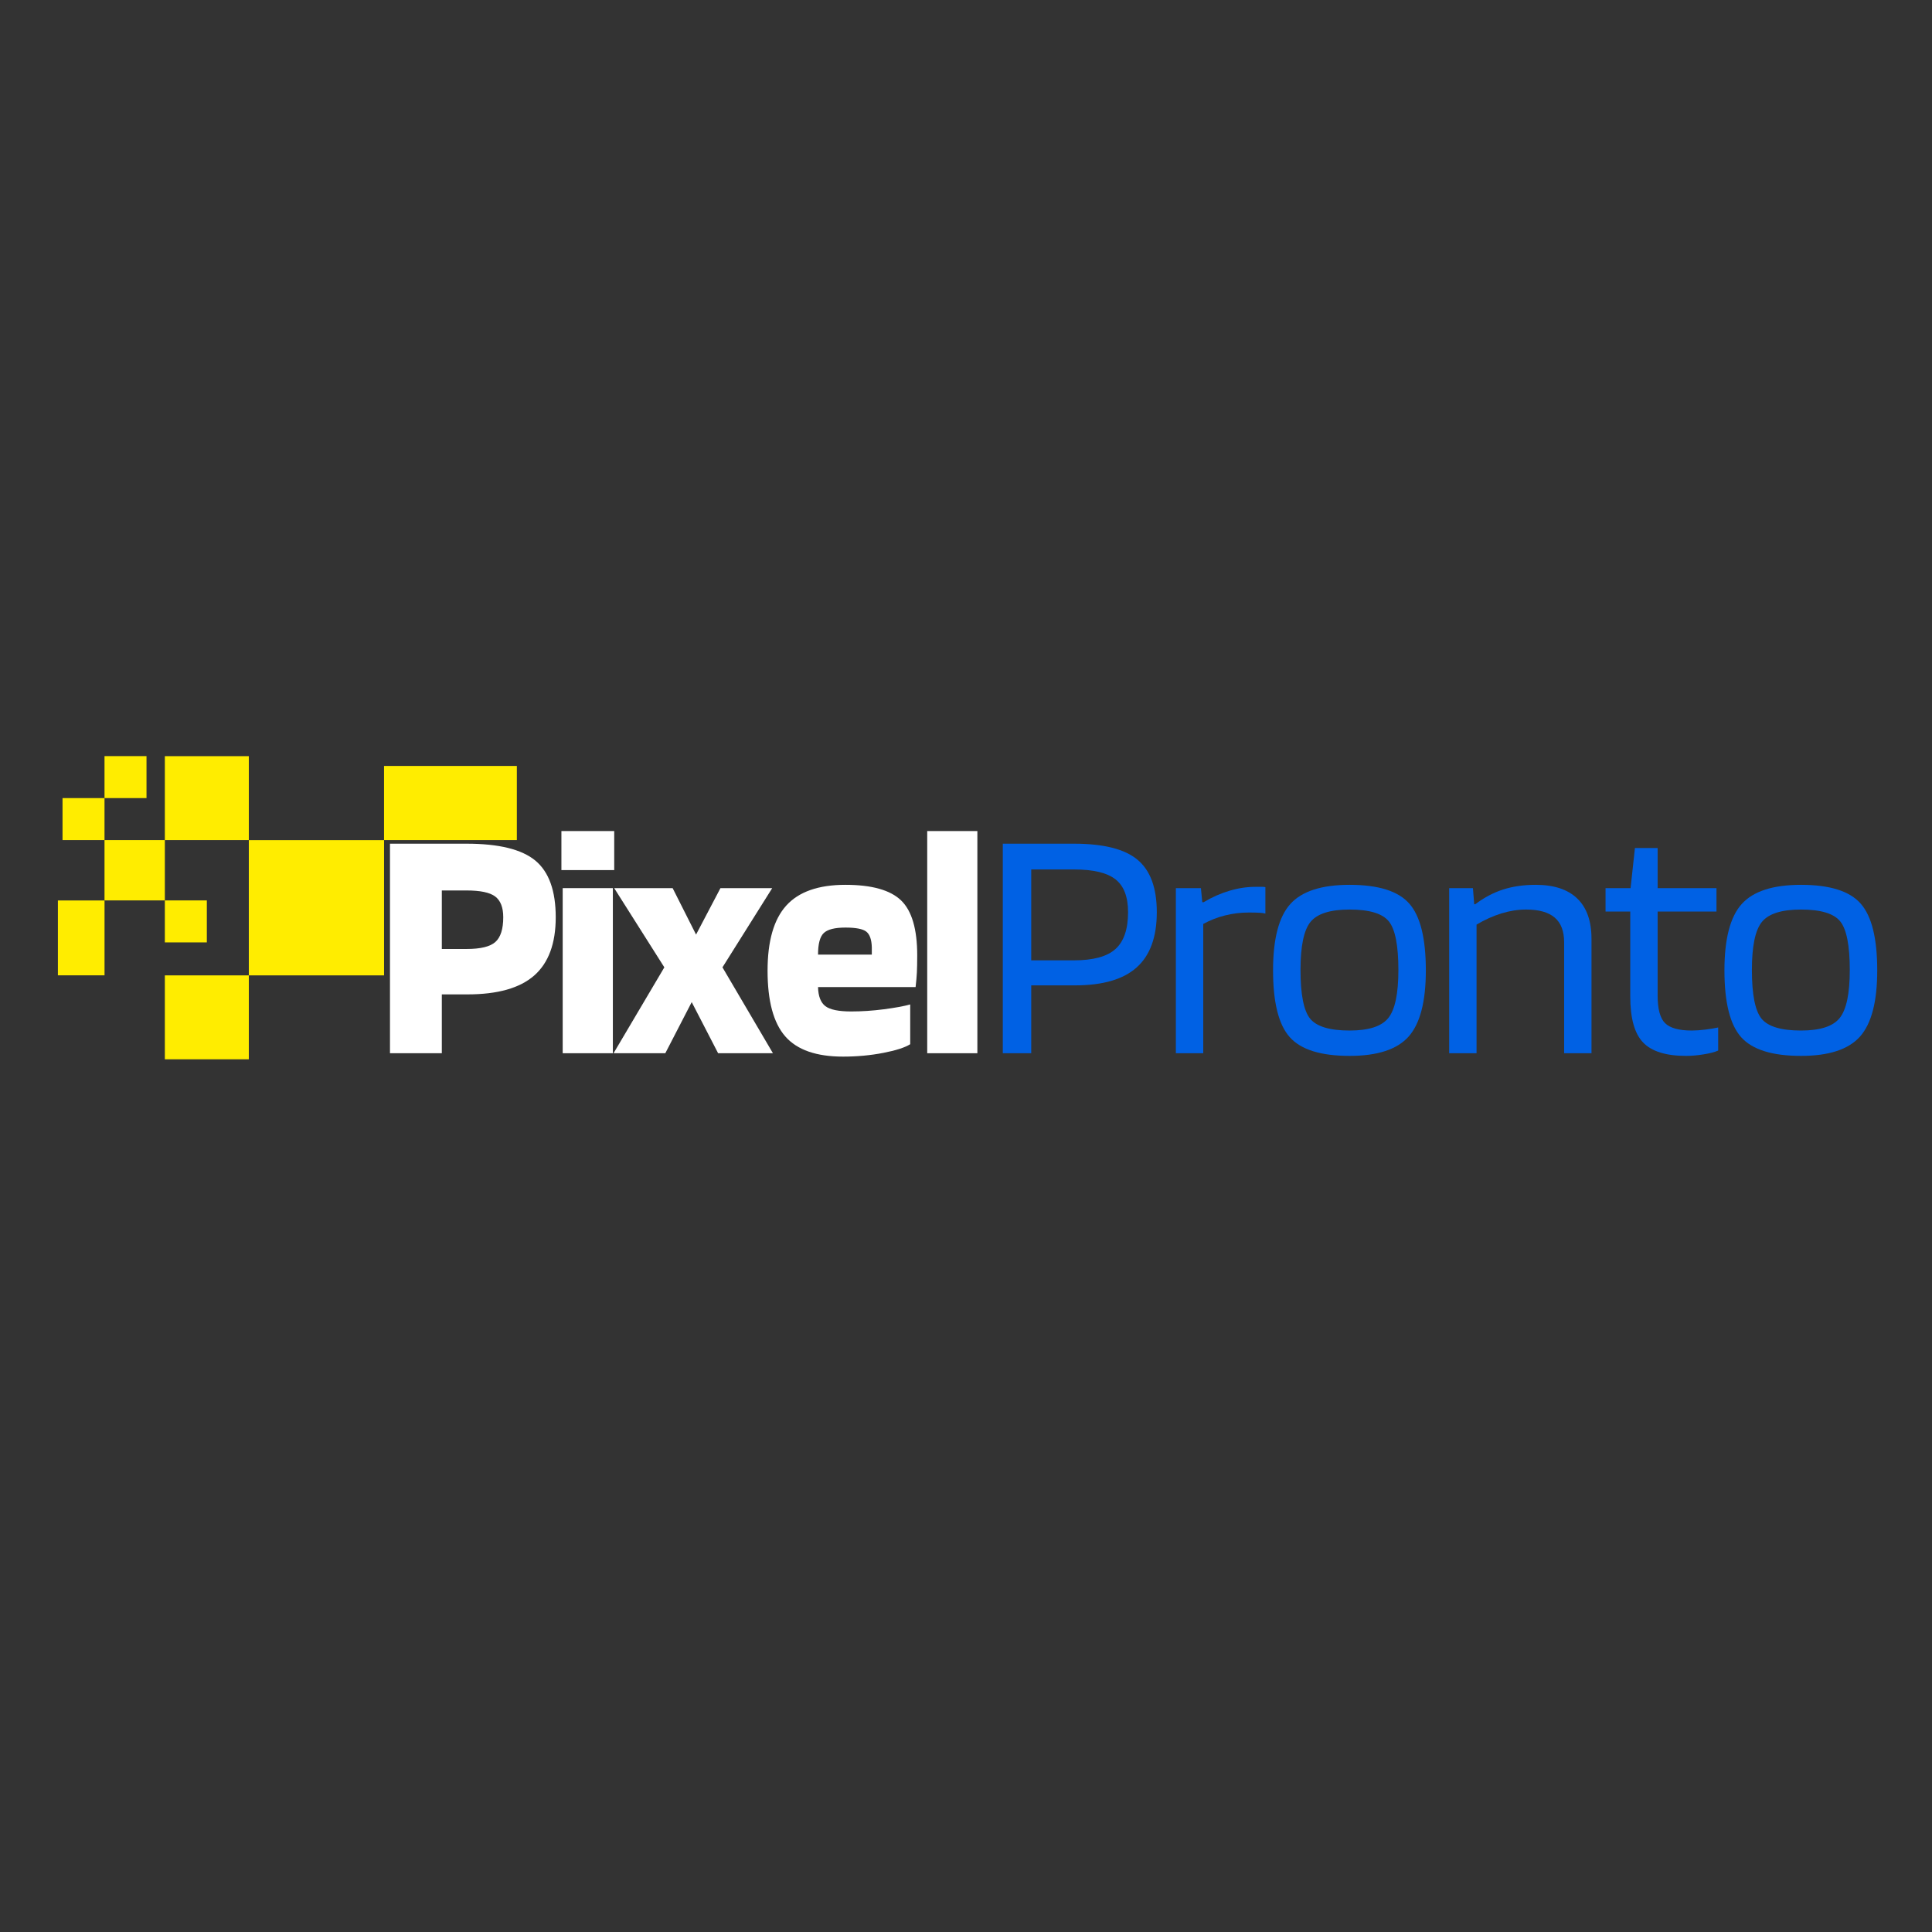 <svg xmlns="http://www.w3.org/2000/svg" xmlns:xlink="http://www.w3.org/1999/xlink" width="500" zoomAndPan="magnify" viewBox="0 0 375 375" height="500" preserveAspectRatio="xMidYMid meet" version="1.0"><rect x="0" y="0" width="375" height="375" fill="#333333" stroke="none"/><defs><g/><clipPath id="2f1cdc7669"><path d="M 37.297 21.066 L 63.547 21.066 L 63.547 47.32 L 37.297 47.32 Z M 37.297 21.066 " clip-rule="nonzero"/></clipPath><clipPath id="372abefbcd"><path d="M 0.297 0.066 L 26.547 0.066 L 26.547 26.32 L 0.297 26.32 Z M 0.297 0.066 " clip-rule="nonzero"/></clipPath><clipPath id="5e3cf770df"><rect x="0" width="27" y="0" height="27"/></clipPath><clipPath id="888e8f52c7"><path d="M 0.238 32.77 L 9.289 32.77 L 9.289 47.312 L 0.238 47.312 Z M 0.238 32.77 " clip-rule="nonzero"/></clipPath><clipPath id="4499e11f2a"><path d="M 0.238 0.77 L 9.289 0.77 L 9.289 15.312 L 0.238 15.312 Z M 0.238 0.77 " clip-rule="nonzero"/></clipPath><clipPath id="412b0f9c64"><rect x="0" width="10" y="0" height="16"/></clipPath><clipPath id="49fc4608df"><path d="M 63.543 6.668 L 89.32 6.668 L 89.32 21.059 L 63.543 21.059 Z M 63.543 6.668 " clip-rule="nonzero"/></clipPath><clipPath id="43794d2863"><path d="M 0.543 0.668 L 26.32 0.668 L 26.32 15.059 L 0.543 15.059 Z M 0.543 0.668 " clip-rule="nonzero"/></clipPath><clipPath id="6161aa2d18"><rect x="0" width="27" y="0" height="16"/></clipPath><clipPath id="14340dc9de"><path d="M 20.996 4.766 L 37.297 4.766 L 37.297 21.062 L 20.996 21.062 Z M 20.996 4.766 " clip-rule="nonzero"/></clipPath><clipPath id="510b0ea80c"><path d="M 0.996 0.766 L 17.297 0.766 L 17.297 17.062 L 0.996 17.062 Z M 0.996 0.766 " clip-rule="nonzero"/></clipPath><clipPath id="c8e98378c1"><rect x="0" width="18" y="0" height="18"/></clipPath><clipPath id="dc328363f2"><path d="M 20.996 32.77 L 29.148 32.77 L 29.148 40.918 L 20.996 40.918 Z M 20.996 32.77 " clip-rule="nonzero"/></clipPath><clipPath id="080fa2dafa"><path d="M 0.996 0.77 L 9.148 0.77 L 9.148 8.918 L 0.996 8.918 Z M 0.996 0.77 " clip-rule="nonzero"/></clipPath><clipPath id="5fb8ac52d0"><rect x="0" width="10" y="0" height="9"/></clipPath><clipPath id="e754dc45ce"><path d="M 9.285 4.758 L 17.438 4.758 L 17.438 12.91 L 9.285 12.91 Z M 9.285 4.758 " clip-rule="nonzero"/></clipPath><clipPath id="ba97f0ab9d"><path d="M 0.285 0.758 L 8.438 0.758 L 8.438 8.91 L 0.285 8.91 Z M 0.285 0.758 " clip-rule="nonzero"/></clipPath><clipPath id="054c7d9454"><rect x="0" width="9" y="0" height="9"/></clipPath><clipPath id="1f30166bc2"><path d="M 9.285 21.059 L 20.996 21.059 L 20.996 32.77 L 9.285 32.77 Z M 9.285 21.059 " clip-rule="nonzero"/></clipPath><clipPath id="a4904d83a4"><path d="M 0.285 0.059 L 11.996 0.059 L 11.996 11.77 L 0.285 11.77 Z M 0.285 0.059 " clip-rule="nonzero"/></clipPath><clipPath id="6c865429c0"><rect x="0" width="12" y="0" height="12"/></clipPath><clipPath id="bcd9e5c302"><path d="M 1.137 12.91 L 9.285 12.91 L 9.285 21.059 L 1.137 21.059 Z M 1.137 12.91 " clip-rule="nonzero"/></clipPath><clipPath id="37bf890513"><path d="M 0.137 0.91 L 8.285 0.91 L 8.285 9.059 L 0.137 9.059 Z M 0.137 0.91 " clip-rule="nonzero"/></clipPath><clipPath id="5ee236fcc3"><rect x="0" width="9" y="0" height="10"/></clipPath><clipPath id="f26552c101"><path d="M 20.996 47.316 L 37.297 47.316 L 37.297 63.613 L 20.996 63.613 Z M 20.996 47.316 " clip-rule="nonzero"/></clipPath><clipPath id="89ed7ba5fc"><path d="M 0.996 0.316 L 17.297 0.316 L 17.297 16.613 L 0.996 16.613 Z M 0.996 0.316 " clip-rule="nonzero"/></clipPath><clipPath id="fea2bf4017"><rect x="0" width="18" y="0" height="17"/></clipPath><clipPath id="3f11a518a5"><path d="M 61 0.078 L 355 0.078 L 355 78.32 L 61 78.32 Z M 61 0.078 " clip-rule="nonzero"/></clipPath><clipPath id="bb193f5f82"><rect x="0" width="294" y="0" height="79"/></clipPath><clipPath id="ece00a2fb6"><rect x="0" width="355" y="0" height="79"/></clipPath></defs><g transform="matrix(1, 0, 0, 1, 11, 142)"><g clip-path="url(#ece00a2fb6)"><g clip-path="url(#2f1cdc7669)"><g transform="matrix(1, 0, 0, 1, 37, 21)"><g clip-path="url(#5e3cf770df)"><g clip-path="url(#372abefbcd)"><path fill="#ffed00" d="M 0.297 26.32 L 0.297 0.066 L 26.547 0.066 L 26.547 26.32 Z M 0.297 26.32 " fill-opacity="1" fill-rule="nonzero"/></g></g></g></g><g clip-path="url(#888e8f52c7)"><g transform="matrix(1, 0, 0, 1, 0, 32)"><g clip-path="url(#412b0f9c64)"><g clip-path="url(#4499e11f2a)"><path fill="#ffed00" d="M 0.238 15.312 L 0.238 0.781 L 9.289 0.781 L 9.289 15.312 Z M 0.238 15.312 " fill-opacity="1" fill-rule="nonzero"/></g></g></g></g><g clip-path="url(#49fc4608df)"><g transform="matrix(1, 0, 0, 1, 63, 6)"><g clip-path="url(#6161aa2d18)"><g clip-path="url(#43794d2863)"><path fill="#ffed00" d="M 0.543 15.059 L 0.543 0.668 L 26.344 0.668 L 26.344 15.059 Z M 0.543 15.059 " fill-opacity="1" fill-rule="nonzero"/></g></g></g></g><g clip-path="url(#14340dc9de)"><g transform="matrix(1, 0, 0, 1, 20, 4)"><g clip-path="url(#c8e98378c1)"><g clip-path="url(#510b0ea80c)"><path fill="#ffed00" d="M 0.996 17.062 L 0.996 0.766 L 17.297 0.766 L 17.297 17.062 Z M 0.996 17.062 " fill-opacity="1" fill-rule="nonzero"/></g></g></g></g><g clip-path="url(#dc328363f2)"><g transform="matrix(1, 0, 0, 1, 20, 32)"><g clip-path="url(#5fb8ac52d0)"><g clip-path="url(#080fa2dafa)"><path fill="#ffed00" d="M 0.996 8.918 L 0.996 0.77 L 9.148 0.77 L 9.148 8.918 Z M 0.996 8.918 " fill-opacity="1" fill-rule="nonzero"/></g></g></g></g><g clip-path="url(#e754dc45ce)"><g transform="matrix(1, 0, 0, 1, 9, 4)"><g clip-path="url(#054c7d9454)"><g clip-path="url(#ba97f0ab9d)"><path fill="#ffed00" d="M 0.285 8.91 L 0.285 0.758 L 8.438 0.758 L 8.438 8.91 Z M 0.285 8.91 " fill-opacity="1" fill-rule="nonzero"/></g></g></g></g><g clip-path="url(#1f30166bc2)"><g transform="matrix(1, 0, 0, 1, 9, 21)"><g clip-path="url(#6c865429c0)"><g clip-path="url(#a4904d83a4)"><path fill="#ffed00" d="M 0.285 11.77 L 0.285 0.059 L 11.996 0.059 L 11.996 11.77 Z M 0.285 11.77 " fill-opacity="1" fill-rule="nonzero"/></g></g></g></g><g clip-path="url(#bcd9e5c302)"><g transform="matrix(1, 0, 0, 1, 1, 12)"><g clip-path="url(#5ee236fcc3)"><g clip-path="url(#37bf890513)"><path fill="#ffed00" d="M 0.137 9.059 L 0.137 0.91 L 8.285 0.91 L 8.285 9.059 Z M 0.137 9.059 " fill-opacity="1" fill-rule="nonzero"/></g></g></g></g><g clip-path="url(#f26552c101)"><g transform="matrix(1, 0, 0, 1, 20, 47)"><g clip-path="url(#fea2bf4017)"><g clip-path="url(#89ed7ba5fc)"><path fill="#ffed00" d="M 0.996 16.613 L 0.996 0.316 L 17.297 0.316 L 17.297 16.613 Z M 0.996 16.613 " fill-opacity="1" fill-rule="nonzero"/></g></g></g></g><g clip-path="url(#3f11a518a5)"><g transform="matrix(1, 0, 0, 1, 61, 0)"><g clip-path="url(#bb193f5f82)"><g fill="#ffffff" fill-opacity="1"><g transform="translate(0.586, 62.432)"><g><path d="M 13.172 -11.422 L 13.172 0 L 3.109 0 L 3.109 -40.672 L 17.969 -40.672 C 24.238 -40.672 28.691 -39.578 31.328 -37.391 C 33.961 -35.203 35.281 -31.535 35.281 -26.391 C 35.281 -21.297 33.883 -17.523 31.094 -15.078 C 28.312 -12.641 24 -11.422 18.156 -11.422 Z M 25.094 -26.391 C 25.094 -28.297 24.57 -29.641 23.531 -30.422 C 22.5 -31.203 20.645 -31.594 17.969 -31.594 L 13.172 -31.594 L 13.172 -20.234 L 17.969 -20.234 C 20.688 -20.234 22.551 -20.688 23.562 -21.594 C 24.582 -22.5 25.094 -24.098 25.094 -26.391 Z M 25.094 -26.391 "/></g></g></g><g fill="#ffffff" fill-opacity="1"><g transform="translate(34.438, 62.432)"><g><path d="M 12.781 -35.547 L 2.531 -35.547 L 2.531 -43.125 L 12.781 -43.125 Z M 12.516 0 L 2.781 0 L 2.781 -32.047 L 12.516 -32.047 Z M 12.516 0 "/></g></g></g><g fill="#ffffff" fill-opacity="1"><g transform="translate(47.214, 62.432)"><g><path d="M 21.016 -16.672 L 30.812 0 L 20.172 0 L 15.047 -9.922 L 9.922 0 L -0.125 0 L 9.734 -16.672 L 0 -32.047 L 11.344 -32.047 L 15.891 -23.031 L 20.625 -32.047 L 30.672 -32.047 Z M 21.016 -16.672 "/></g></g></g><g fill="#ffffff" fill-opacity="1"><g transform="translate(75.359, 62.432)"><g><path d="M 29.312 -9.469 L 29.312 -1.75 C 28.281 -1.102 26.531 -0.539 24.062 -0.062 C 21.594 0.414 19 0.656 16.281 0.656 C 11.094 0.656 7.352 -0.648 5.062 -3.266 C 2.77 -5.891 1.625 -10.141 1.625 -16.016 C 1.625 -21.766 2.832 -25.977 5.25 -28.656 C 7.676 -31.344 11.504 -32.688 16.734 -32.688 C 21.836 -32.688 25.438 -31.68 27.531 -29.672 C 29.625 -27.66 30.672 -24.102 30.672 -19 C 30.672 -17.613 30.648 -16.508 30.609 -15.688 C 30.566 -14.875 30.484 -13.926 30.359 -12.844 L 11.422 -12.844 C 11.461 -11.07 11.938 -9.836 12.844 -9.141 C 13.75 -8.453 15.414 -8.109 17.844 -8.109 C 19.914 -8.109 22.031 -8.25 24.188 -8.531 C 26.352 -8.812 28.062 -9.125 29.312 -9.469 Z M 16.734 -24.391 C 14.66 -24.391 13.254 -24.031 12.516 -23.312 C 11.785 -22.602 11.422 -21.211 11.422 -19.141 L 21.859 -19.141 L 21.859 -20.562 C 21.816 -22.07 21.457 -23.086 20.781 -23.609 C 20.113 -24.129 18.766 -24.391 16.734 -24.391 Z M 16.734 -24.391 "/></g></g></g><g fill="#ffffff" fill-opacity="1"><g transform="translate(105.191, 62.432)"><g><path d="M 12.516 -43.125 L 12.516 0 L 2.781 0 L 2.781 -43.125 Z M 12.516 -43.125 "/></g></g></g><g fill="#0061e4" fill-opacity="1"><g transform="translate(117.972, 62.432)"><g><path d="M 10.188 -13.172 L 10.188 0 L 4.672 0 L 4.672 -40.672 L 18.484 -40.672 C 24.234 -40.672 28.348 -39.629 30.828 -37.547 C 33.316 -35.473 34.562 -32.082 34.562 -27.375 C 34.562 -22.57 33.266 -19.004 30.672 -16.672 C 28.078 -14.336 24.078 -13.172 18.672 -13.172 Z M 28.984 -27.375 C 28.984 -30.352 28.172 -32.477 26.547 -33.75 C 24.93 -35.031 22.242 -35.672 18.484 -35.672 L 10.188 -35.672 L 10.188 -18.031 L 18.484 -18.031 C 22.242 -18.031 24.93 -18.766 26.547 -20.234 C 28.172 -21.703 28.984 -24.082 28.984 -27.375 Z M 28.984 -27.375 "/></g></g></g><g fill="#0061e4" fill-opacity="1"><g transform="translate(151.954, 62.432)"><g><path d="M 9.594 0 L 4.281 0 L 4.281 -32.047 L 9.141 -32.047 L 9.406 -29.312 L 9.656 -29.312 C 11.344 -30.312 13.031 -31.055 14.719 -31.547 C 16.406 -32.047 18.07 -32.297 19.719 -32.297 C 20.406 -32.297 20.867 -32.297 21.109 -32.297 C 21.348 -32.297 21.531 -32.273 21.656 -32.234 L 21.656 -27.109 C 21.352 -27.191 20.973 -27.242 20.516 -27.266 C 20.066 -27.297 19.367 -27.312 18.422 -27.312 C 16.859 -27.312 15.332 -27.125 13.844 -26.75 C 12.352 -26.383 10.938 -25.832 9.594 -25.094 Z M 9.594 0 "/></g></g></g><g fill="#0061e4" fill-opacity="1"><g transform="translate(172.318, 62.432)"><g><path d="M 32.438 -16.078 C 32.438 -10.023 31.32 -5.742 29.094 -3.234 C 26.863 -0.734 23.047 0.516 17.641 0.516 C 12.066 0.516 8.195 -0.691 6.031 -3.109 C 3.863 -5.535 2.781 -9.859 2.781 -16.078 C 2.781 -22.18 3.895 -26.473 6.125 -28.953 C 8.352 -31.441 12.191 -32.688 17.641 -32.688 C 23.223 -32.688 27.082 -31.473 29.219 -29.047 C 31.363 -26.629 32.438 -22.305 32.438 -16.078 Z M 8.109 -16.156 C 8.109 -11.395 8.734 -8.242 9.984 -6.703 C 11.242 -5.172 13.797 -4.406 17.641 -4.406 C 21.359 -4.406 23.863 -5.219 25.156 -6.844 C 26.457 -8.469 27.109 -11.57 27.109 -16.156 C 27.109 -20.906 26.492 -24.047 25.266 -25.578 C 24.035 -27.117 21.492 -27.891 17.641 -27.891 C 13.879 -27.891 11.348 -27.086 10.047 -25.484 C 8.754 -23.891 8.109 -20.781 8.109 -16.156 Z M 8.109 -16.156 "/></g></g></g><g fill="#0061e4" fill-opacity="1"><g transform="translate(205.003, 62.432)"><g><path d="M 9.594 0 L 4.281 0 L 4.281 -32.047 L 8.891 -32.047 L 9.141 -28.922 L 9.344 -28.922 C 11.07 -30.223 12.875 -31.176 14.75 -31.781 C 16.633 -32.383 18.742 -32.688 21.078 -32.688 C 24.617 -32.688 27.305 -31.801 29.141 -30.031 C 30.984 -28.258 31.906 -25.645 31.906 -22.188 L 31.906 0 L 26.594 0 L 26.594 -21.531 C 26.594 -23.695 25.984 -25.297 24.766 -26.328 C 23.555 -27.367 21.703 -27.891 19.203 -27.891 C 17.641 -27.891 16.047 -27.641 14.422 -27.141 C 12.805 -26.641 11.195 -25.914 9.594 -24.969 Z M 9.594 0 "/></g></g></g><g fill="#0061e4" fill-opacity="1"><g transform="translate(238.401, 62.432)"><g><path d="M 23.094 -5 L 23.094 -0.516 C 22.395 -0.211 21.453 0.031 20.266 0.219 C 19.078 0.414 17.941 0.516 16.859 0.516 C 12.973 0.516 10.195 -0.348 8.531 -2.078 C 6.863 -3.805 6.031 -6.789 6.031 -11.031 L 6.031 -27.5 L 1.234 -27.5 L 1.234 -32.047 L 6.094 -32.047 L 6.938 -39.828 L 11.344 -39.828 L 11.344 -32.047 L 22.766 -32.047 L 22.766 -27.5 L 11.344 -27.5 L 11.344 -11.219 C 11.344 -8.582 11.828 -6.785 12.797 -5.828 C 13.773 -4.879 15.5 -4.406 17.969 -4.406 C 18.75 -4.406 19.645 -4.469 20.656 -4.594 C 21.676 -4.727 22.488 -4.863 23.094 -5 Z M 23.094 -5 "/></g></g></g><g fill="#0061e4" fill-opacity="1"><g transform="translate(259.932, 62.432)"><g><path d="M 32.438 -16.078 C 32.438 -10.023 31.32 -5.742 29.094 -3.234 C 26.863 -0.734 23.047 0.516 17.641 0.516 C 12.066 0.516 8.195 -0.691 6.031 -3.109 C 3.863 -5.535 2.781 -9.859 2.781 -16.078 C 2.781 -22.18 3.895 -26.473 6.125 -28.953 C 8.352 -31.441 12.191 -32.688 17.641 -32.688 C 23.223 -32.688 27.082 -31.473 29.219 -29.047 C 31.363 -26.629 32.438 -22.305 32.438 -16.078 Z M 8.109 -16.156 C 8.109 -11.395 8.734 -8.242 9.984 -6.703 C 11.242 -5.172 13.797 -4.406 17.641 -4.406 C 21.359 -4.406 23.863 -5.219 25.156 -6.844 C 26.457 -8.469 27.109 -11.57 27.109 -16.156 C 27.109 -20.906 26.492 -24.047 25.266 -25.578 C 24.035 -27.117 21.492 -27.891 17.641 -27.891 C 13.879 -27.891 11.348 -27.086 10.047 -25.484 C 8.754 -23.891 8.109 -20.781 8.109 -16.156 Z M 8.109 -16.156 "/></g></g></g></g></g></g></g></g></svg>